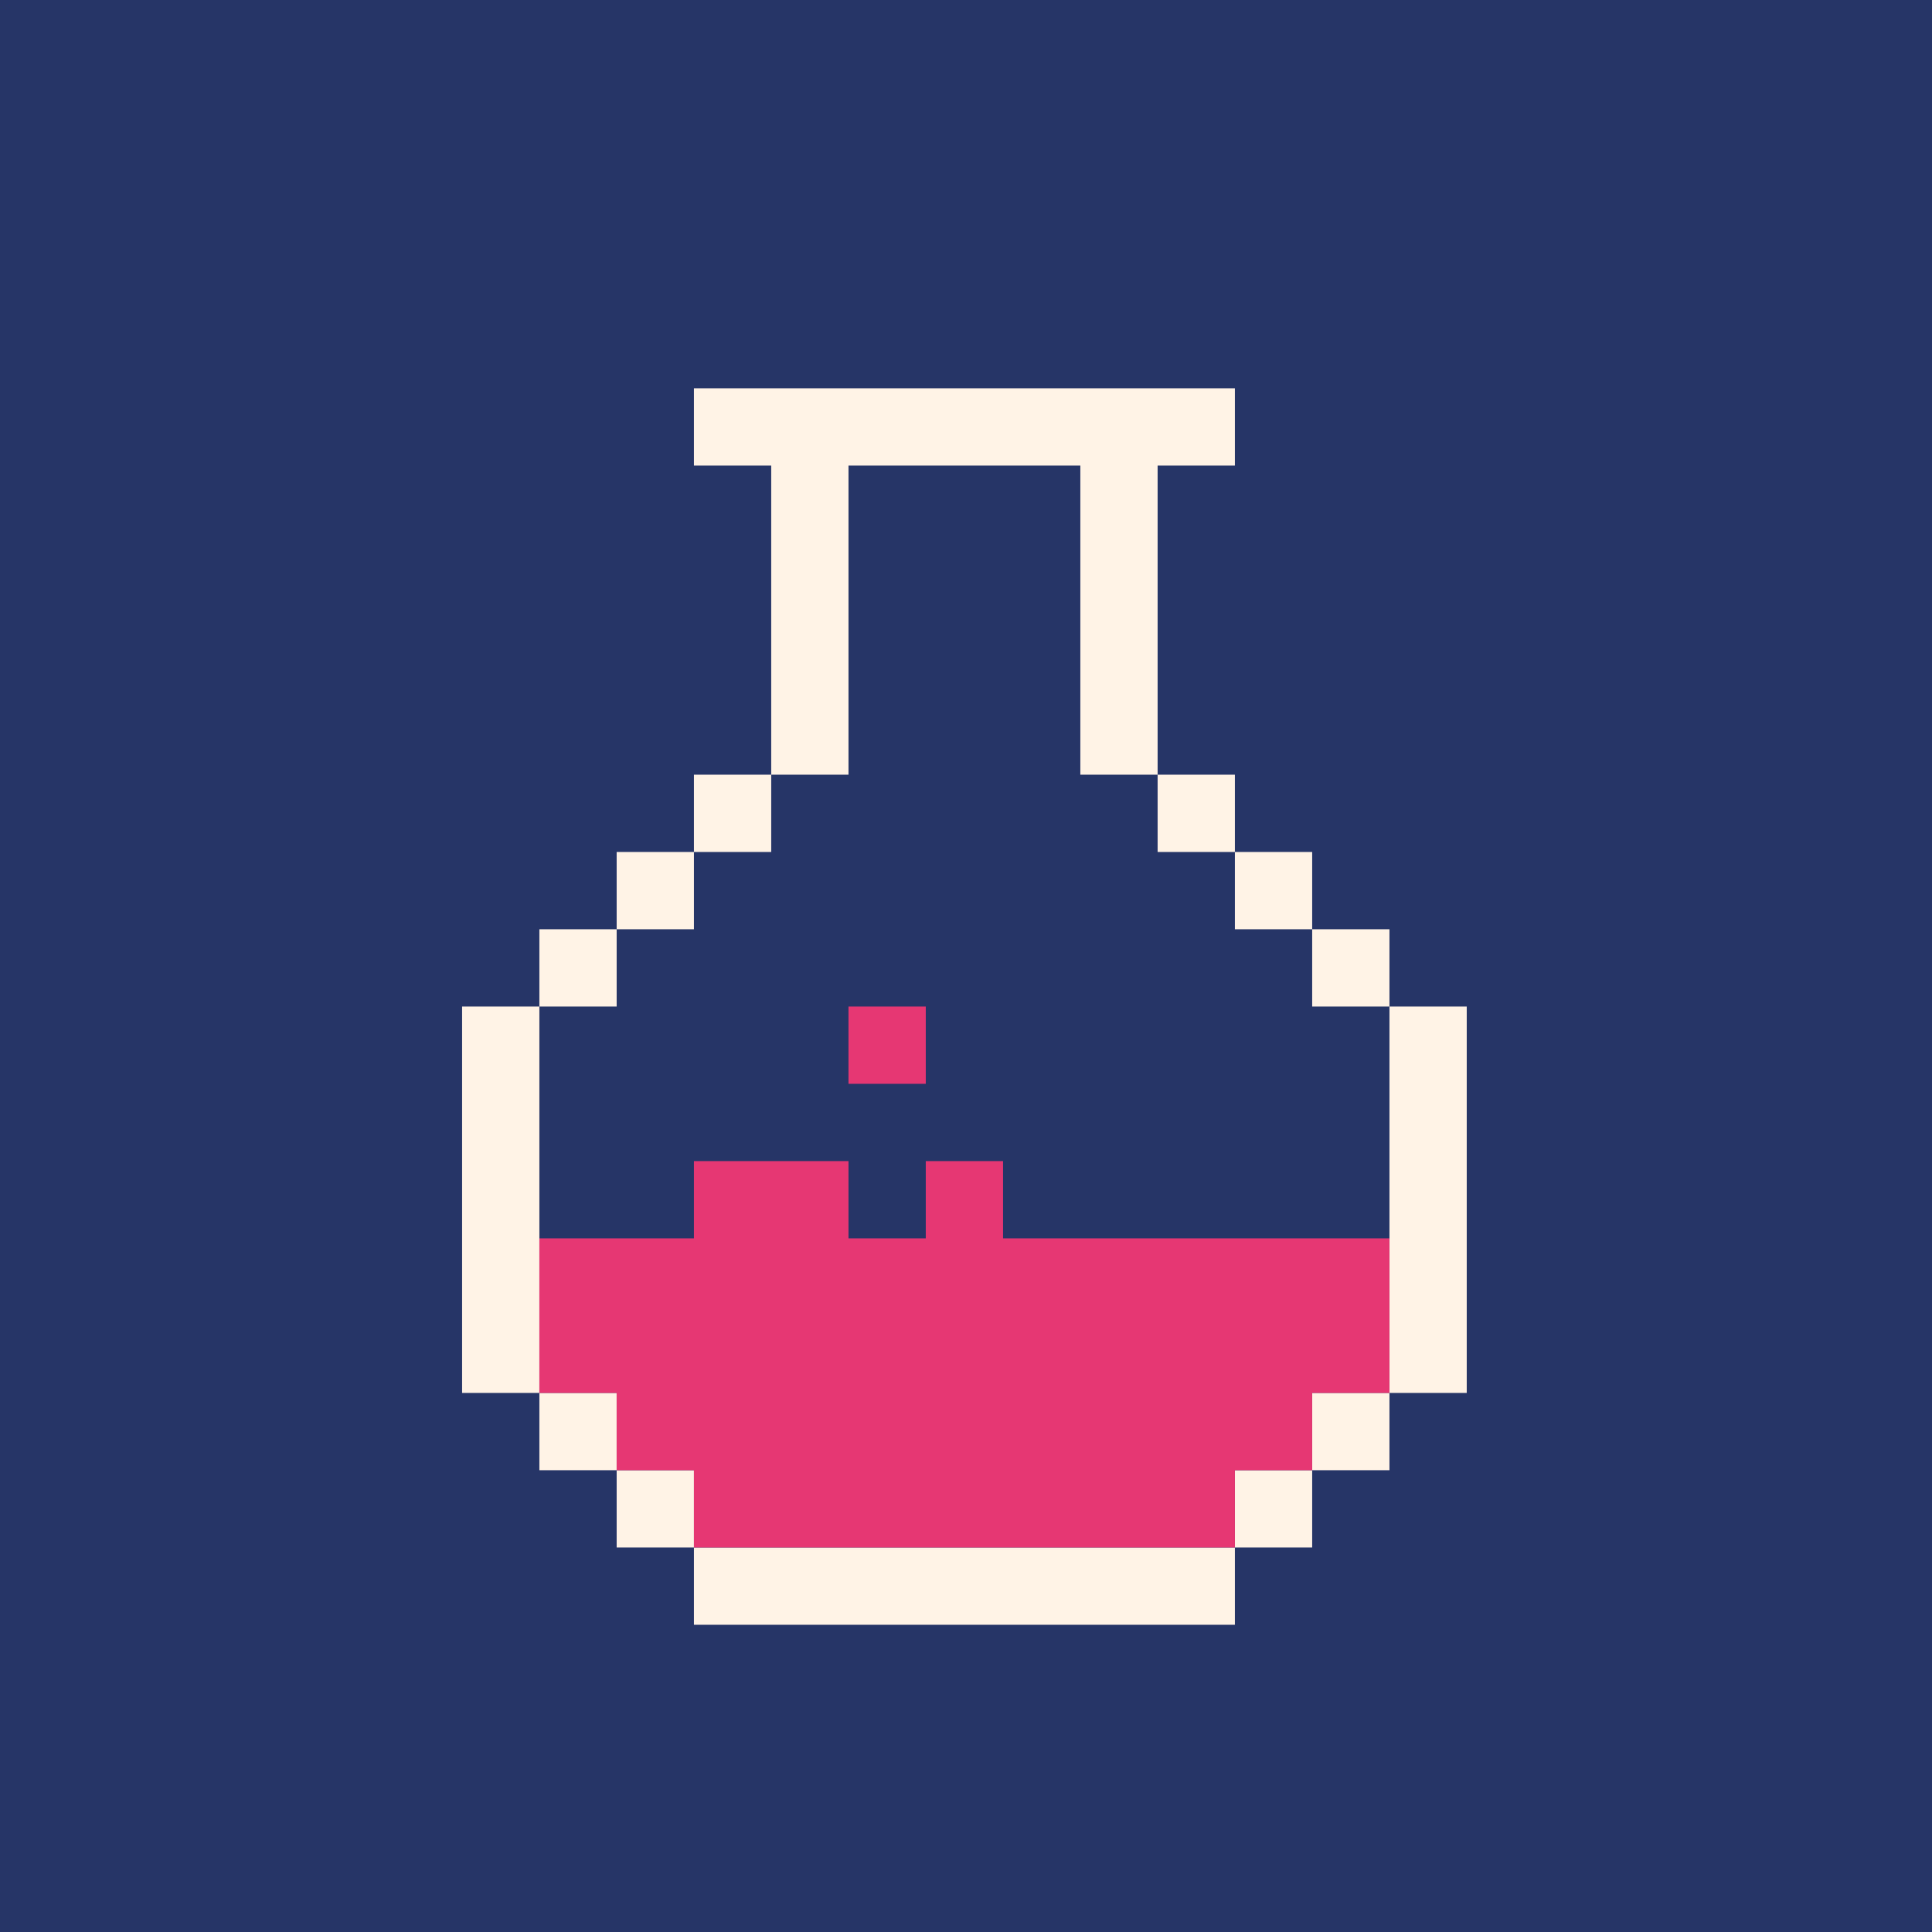 <?xml version="1.0" encoding="UTF-8"?>
<svg xmlns="http://www.w3.org/2000/svg" viewBox="0 0 500 500">
  <defs>
    <style>
      .cls-1 {
        fill: #263567;
      }

      .cls-2 {
        fill: #fff3e6;
      }

      .cls-3 {
        fill: #e63773;
      }
    </style>
  </defs>
  <g id="HG">
    <rect class="cls-1" width="500" height="500"/>
  </g>
  <g id="Grafiken_Icons" data-name="Grafiken / Icons">
    <g>
      <g>
        <rect class="cls-2" x="159.59" y="380.49" width="20" height="20"/>
        <rect class="cls-2" x="139.59" y="360.49" width="20" height="20"/>
        <rect class="cls-2" x="119.59" y="260.49" width="20" height="100"/>
        <rect class="cls-2" x="139.59" y="240.49" width="20" height="20"/>
        <rect class="cls-2" x="159.59" y="220.49" width="20" height="20"/>
        <rect class="cls-2" x="179.59" y="200.49" width="20" height="20"/>
        <rect class="cls-2" x="319.59" y="380.49" width="20" height="20"/>
        <rect class="cls-2" x="339.59" y="360.49" width="20" height="20"/>
        <rect class="cls-2" x="359.59" y="260.49" width="20" height="100"/>
        <rect class="cls-2" x="339.59" y="240.49" width="20" height="20"/>
        <rect class="cls-2" x="319.59" y="220.49" width="20" height="20"/>
        <rect class="cls-2" x="299.59" y="200.49" width="20" height="20"/>
        <polygon class="cls-2" points="219.59 120.49 279.59 120.49 279.59 200.49 299.59 200.49 299.59 120.49 319.59 120.49 319.59 100.49 179.59 100.49 179.59 120.49 199.59 120.49 199.59 200.49 219.59 200.49 219.59 120.49"/>
        <rect class="cls-2" x="179.59" y="400.49" width="140" height="20"/>
      </g>
      <g>
        <polygon class="cls-3" points="259.59 320.49 259.59 300.49 239.59 300.49 239.59 320.49 219.59 320.49 219.59 300.49 179.59 300.49 179.59 320.49 139.59 320.49 139.59 340.49 139.59 360.49 159.59 360.49 159.59 380.49 179.59 380.49 179.59 400.49 319.59 400.49 319.59 380.49 339.59 380.49 339.59 360.49 359.59 360.49 359.59 340.49 359.59 320.49 259.59 320.49"/>
        <rect class="cls-3" x="219.59" y="260.49" width="20" height="20"/>
      </g>
    </g>
  </g>
</svg>